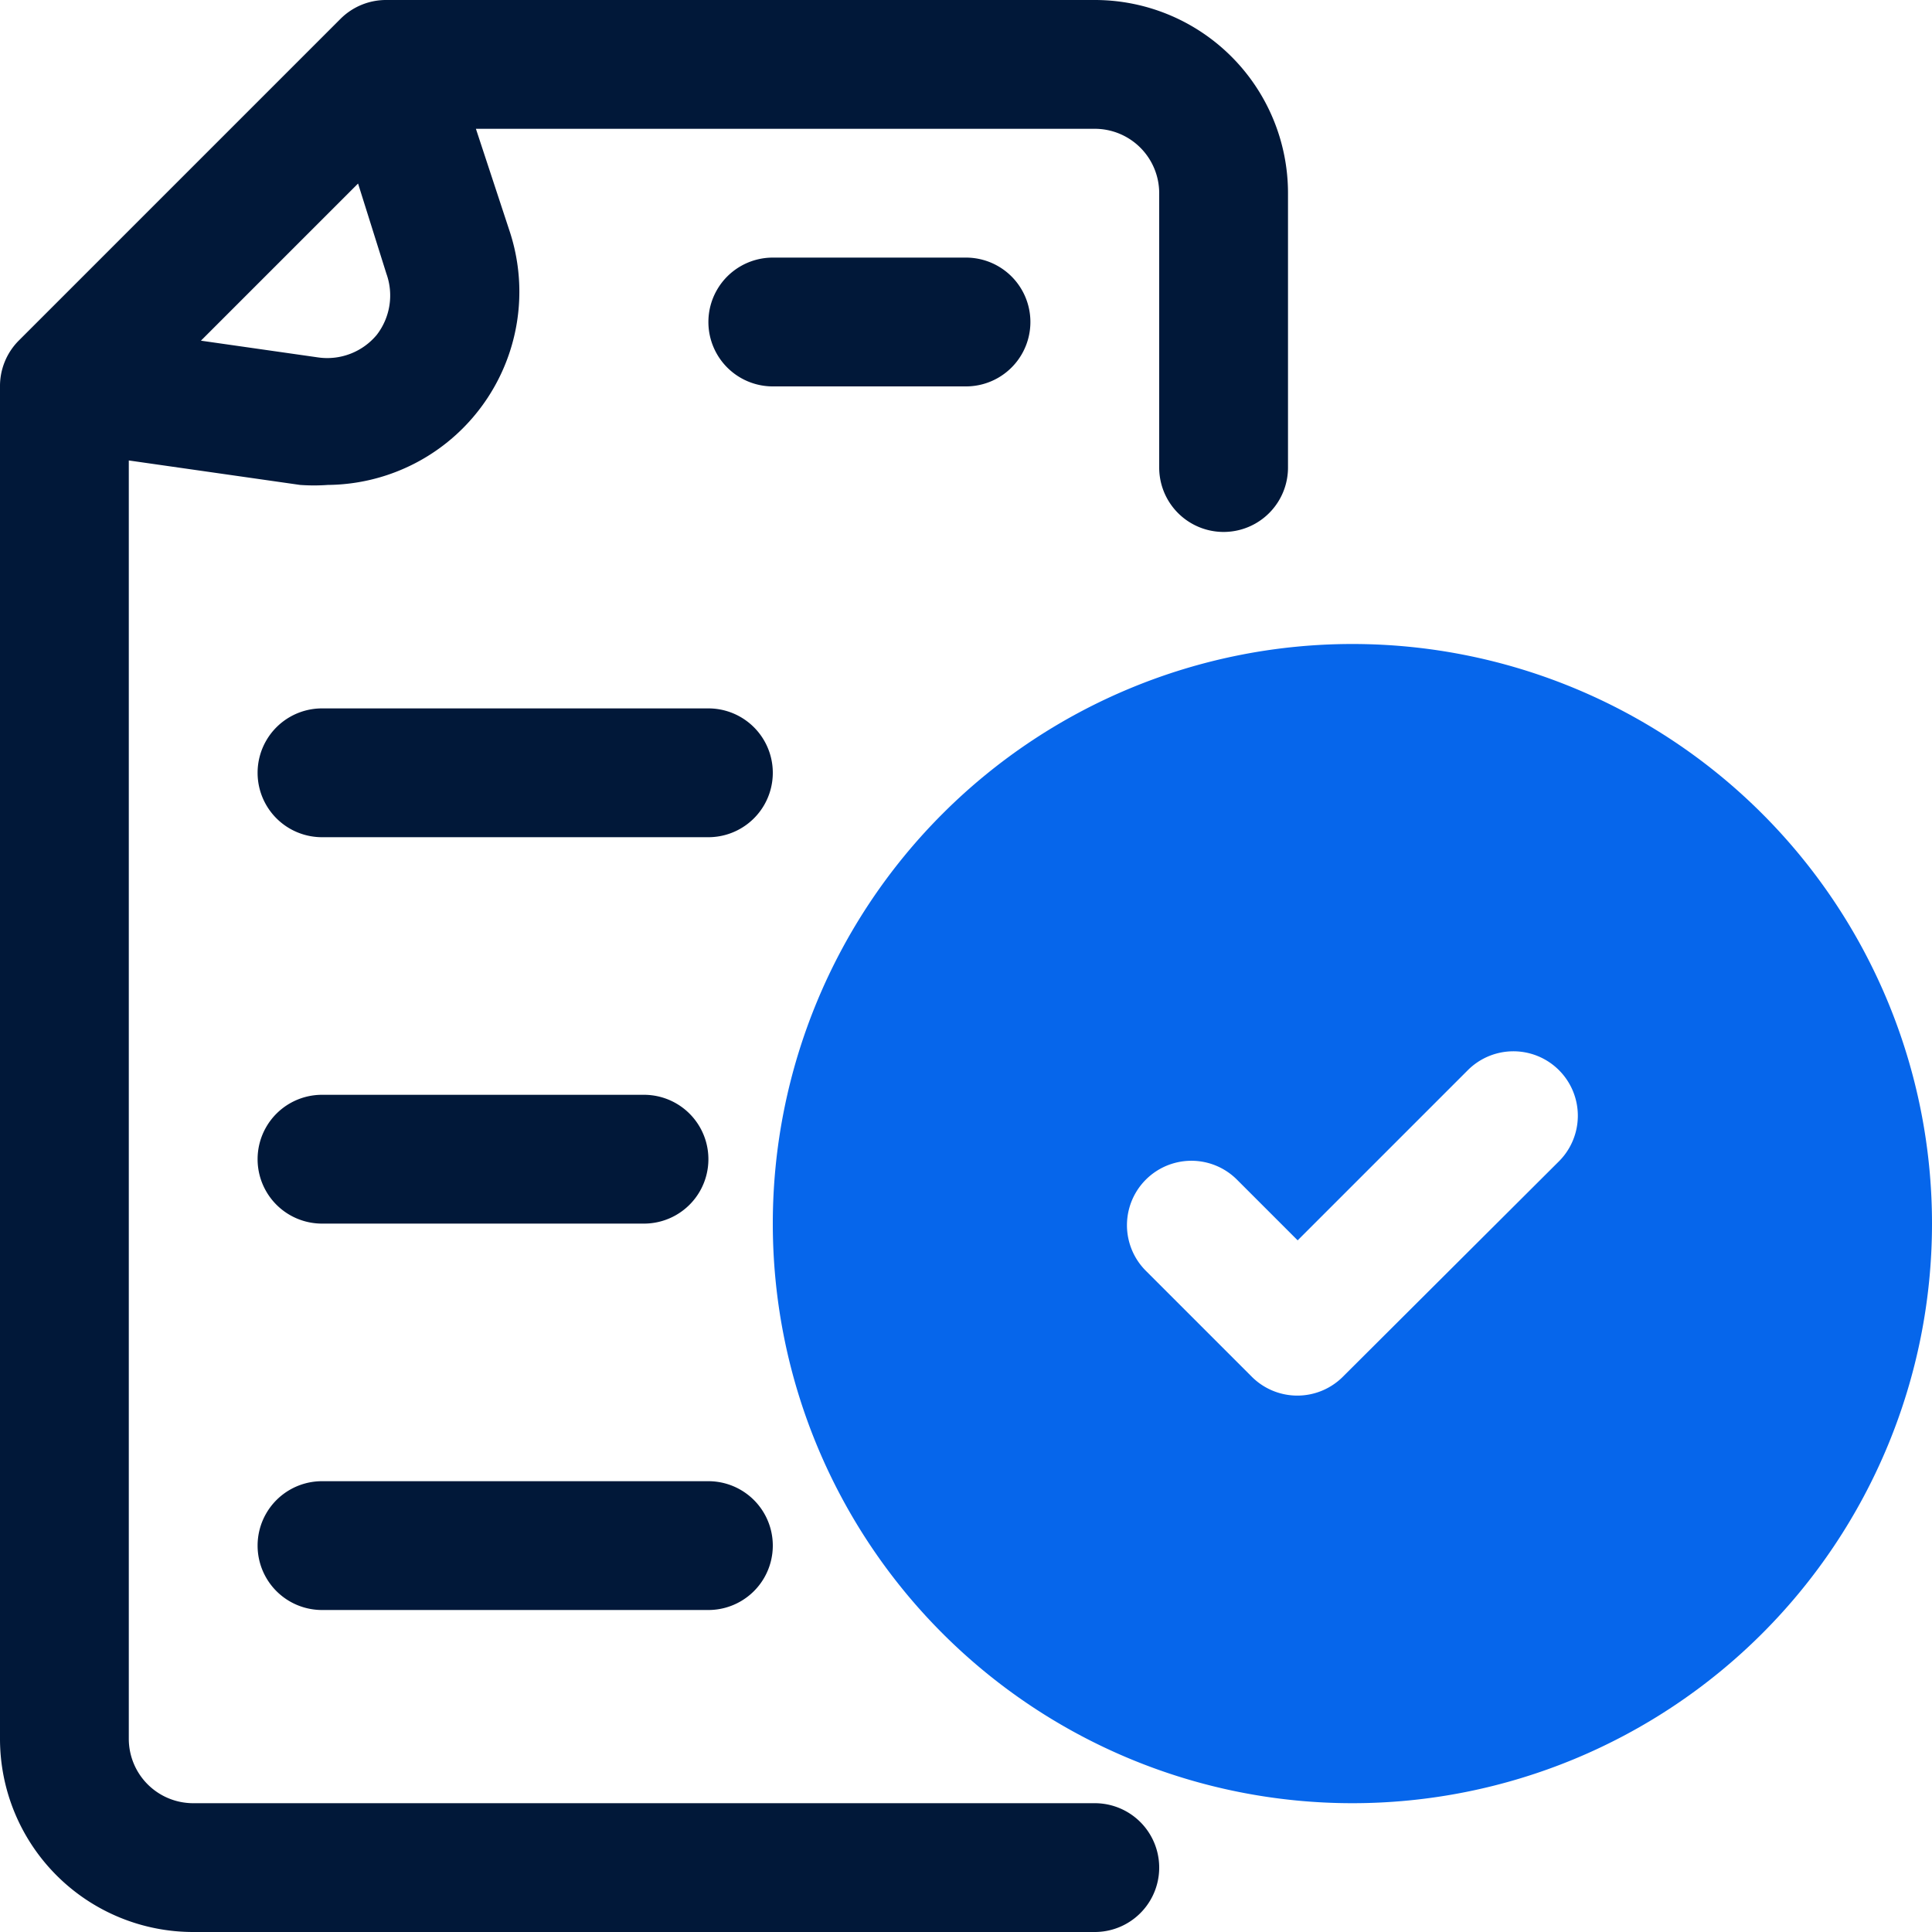 <svg xmlns="http://www.w3.org/2000/svg" width="30" height="30" viewBox="0 0 30 30">
  <g id="_3" data-name="3" transform="translate(-1 -1)">
    <g id="Group_293" data-name="Group 293">
      <path id="Path_309" data-name="Path 309" d="M12,12H6a1,1,0,0,0,0,2h6a1,1,0,0,0,0-2Z" fill="#011839"/>
      <path id="Path_310" data-name="Path 310" d="M6,20h5a1,1,0,0,0,0-2H6a1,1,0,0,0,0,2Z" fill="#011839"/>
      <path id="Path_311" data-name="Path 311" d="M6,26h6a1,1,0,0,0,0-2H6a1,1,0,0,0,0,2Z" fill="#011839"/>
      <path id="Path_312" data-name="Path 312" d="M18,1H7a1,1,0,0,0-.71.29l-5,5A1,1,0,0,0,1,7V28a3,3,0,0,0,3,3H18a1,1,0,0,0,0-2H4a1,1,0,0,1-1-1V8.15l2.66.38a3,3,0,0,0,.43,0A3,3,0,0,0,8.92,4.61L8.39,3H18a1,1,0,0,1,1,1V8.26a1,1,0,0,0,2,0V4A3,3,0,0,0,18,1ZM6.85,6.2a1,1,0,0,1-.91.35L4.12,6.29,6.56,3.85,7,5.25A1,1,0,0,1,6.85,6.2Z" fill="#011839"/>
      <path id="Path_313" data-name="Path 313" d="M16,7a1,1,0,0,0,0-2H13a1,1,0,0,0,0,2Z" fill="#011839"/>
    </g>
    <path id="Path_314" data-name="Path 314" d="M22,11a9,9,0,1,0,9,9A9,9,0,0,0,22,11Zm-.15,11.38a1,1,0,0,1-1.41,0l-1.65-1.65a1,1,0,1,1,1.42-1.41l.94.94,2.64-2.64a1,1,0,1,1,1.42,1.41Z" fill="#0666eb"/>
  </g>
</svg>
